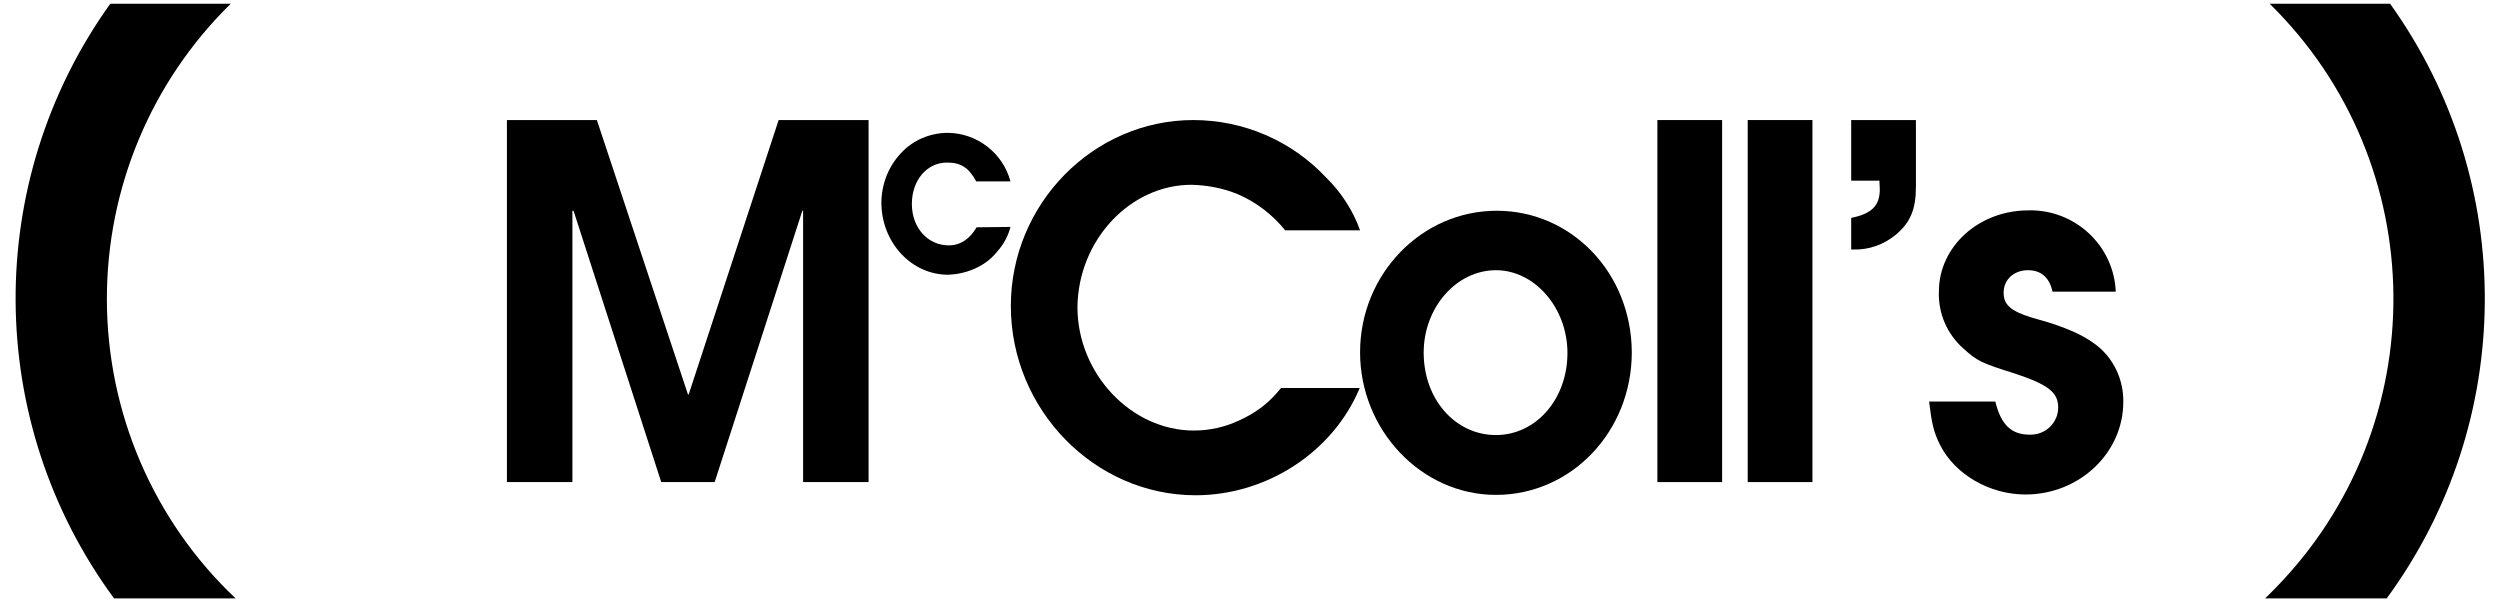 <?xml version="1.0" encoding="utf-8"?>
<!-- Generator: Adobe Illustrator 25.2.1, SVG Export Plug-In . SVG Version: 6.00 Build 0)  -->
<svg version="1.1" id="Layer_1" xmlns="http://www.w3.org/2000/svg" xmlns:xlink="http://www.w3.org/1999/xlink" x="0px" y="0px"
	 viewBox="0 0 664.3 160" style="enable-background:new 0 0 664.3 160;" xml:space="preserve">
<g id="Layer_2_1_">
	<g id="Layer_1-2">
		<path id="lgkla" d="M183,104.8h-0.2l-24.2-72.9h-23.9v96.2h17.4V56h0.3l23.3,72.1h14.2L213.2,56h0.2v72.1h17.4V31.9h-23.9
			L183,104.8L183,104.8z"/>
		<path id="lgklb" d="M259.5,60.4c-1.8,3.1-4.3,4.8-7.4,4.8c-5.6,0-9.8-4.7-9.8-11s4-11,9.3-11c3.7,0,5.8,1.3,7.8,5h9.1
			c-2-7.5-8.8-12.8-16.6-12.9c-4.7,0-9.3,1.9-12.5,5.4c-3.4,3.6-5.2,8.4-5.2,13.3c0.1,10.5,8,19,17.7,19c3.4-0.1,6.7-1.1,9.5-2.9
			c1.4-0.9,2.7-2.1,3.7-3.4c1.6-1.8,2.8-4,3.4-6.4L259.5,60.4z"/>
		<path id="lgklc" d="M316.6,49.1c4.2,0.1,8.4,0.9,12.3,2.5c4.9,2.1,9.2,5.4,12.6,9.6h19.9c-1.9-5.3-5-10.1-9.1-14.1
			c-9.1-9.7-21.9-15.2-35.2-15.2c-26.6,0-48.5,22.3-48.5,49.4c0,27.5,22.2,50.3,49.1,50.3c18.8,0,36.5-11.4,43.6-28.5h-20.9
			l-1.2,1.4c-2.7,3.1-6.1,5.5-9.9,7.2c-3.8,1.8-7.9,2.7-12.1,2.7c-16.6,0-30.9-15.1-30.9-32.8C286.5,63.8,300.3,49.1,316.6,49.1
			L316.6,49.1z"/>
		<path id="lgkld" d="M397.5,115.6c-10.8,0-19.2-9.5-19.2-21.9c0-12,8.7-21.9,19.2-21.9c10.3,0,19,10,19,22
			C416.5,106.1,408.1,115.6,397.5,115.6L397.5,115.6z M397.7,56c-20,0-36.3,16.9-36.3,37.6s16.3,37.9,36.1,37.9
			c20,0,36.1-16.8,36.1-37.9C433.5,72.5,417.6,56,397.7,56z"/>
		<path id="lgkle" d="M440.4,128.1V31.9h17.2v96.2H440.4z"/>
		<path id="lgklf" d="M464.4,128.1V31.9h17.2v96.2H464.4z"/>
		<path id="lgklg" d="M491.9,48h7.5c0,0.9,0.1,1.6,0.1,2.3c0,4.4-2.2,6.5-7.6,7.6v8.4h0.7c4,0.1,7.9-1.3,11-3.8
			c4-3.3,5.5-6.8,5.5-12.9V31.9h-17.2V48z"/>
		<path id="lgklh" d="M557.3,91.9c-2.9-2.3-6.6-4.2-12.9-6.2l-4.8-1.4c-5.4-1.7-7.2-3.4-7.2-6.5c0-3.5,2.7-6,6.5-6
			c3.5,0,5.7,2,6.5,5.7h16.8c-0.5-12.3-10.9-21.9-23.2-21.6c-13.2,0-23.8,9.6-23.8,21.6c-0.2,5.8,2.2,11.3,6.5,15.1
			c3.6,3.3,4.9,3.9,13.2,6.5c9.5,3.1,12,5.2,12,9.2c0,4-3.3,7.2-7.3,7.2c-0.1,0-0.2,0-0.3,0c-4.8,0-7.6-2.6-9.1-8.8h-17.6
			c0.7,5.8,1.2,8.1,2.9,11.5c3.9,7.8,13.1,13.2,22.7,13.2c14.4,0,26-11.1,26-24.6C564.3,101.1,561.8,95.5,557.3,91.9L557.3,91.9z"/>
		<path id="lgkli" d="M603.1,1c43.3,42.5,43.9,112.1,1.4,155.4c-0.9,0.9-1.7,1.7-2.6,2.6h32.3c34.4-46.9,34.8-110.7,0.9-158H603.1z"
			/>
		<path id="lgklj" d="M28.4,79.4c0-29.5,11.8-57.7,32.9-78.4H29.3C-4.6,48.3-4.2,112.1,30.3,159h32.3
			C40.7,138.3,28.4,109.5,28.4,79.4z"/>
	</g>
</g>
</svg>
